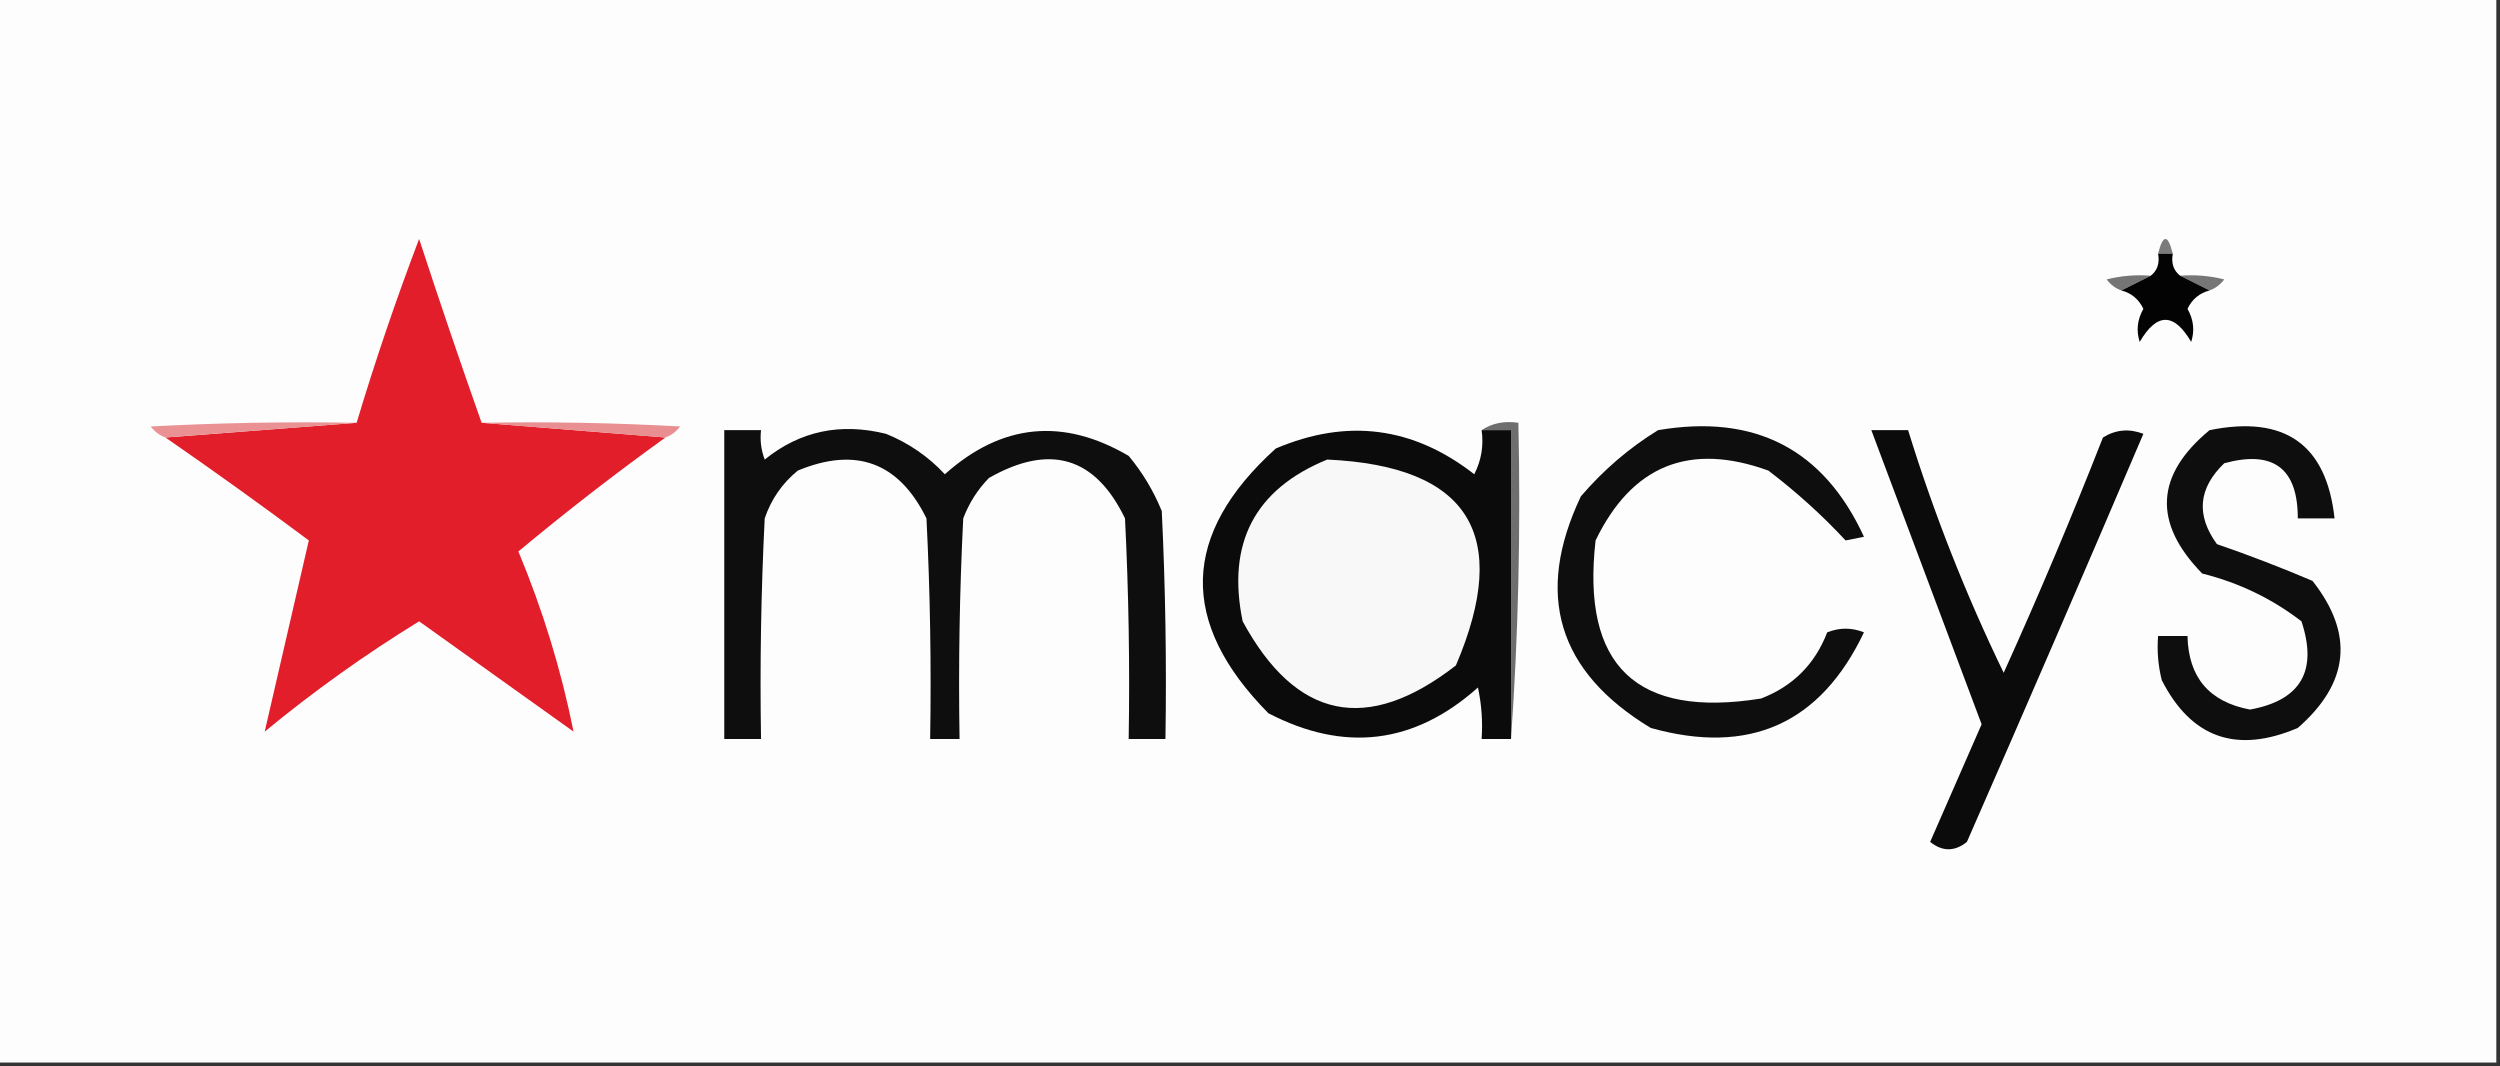<?xml version="1.0" encoding="UTF-8"?>
<!DOCTYPE svg PUBLIC "-//W3C//DTD SVG 1.1//EN" "http://www.w3.org/Graphics/SVG/1.1/DTD/svg11.dtd">
<svg xmlns="http://www.w3.org/2000/svg" version="1.1" width="340px" height="145px" style="shape-rendering:geometricPrecision; text-rendering:geometricPrecision; image-rendering:optimizeQuality; fill-rule:evenodd; clip-rule:evenodd" xmlns:xlink="http://www.w3.org/1999/xlink">
<rect width="100%" height="100%" fill="#333333" stroke="none"/>
<g><path style="opacity:1" fill="#fdfdfd" d="M -0.5,-0.5 C 112.833,-0.5 226.167,-0.5 339.5,-0.5C 339.5,47.833 339.5,96.167 339.5,144.5C 226.167,144.5 112.833,144.5 -0.5,144.5C -0.5,96.167 -0.5,47.833 -0.5,-0.5 Z"/></g>
<g><path style="opacity:1" fill="#7b7b7b" d="M 295.5,34.5 C 294.833,34.5 294.167,34.5 293.5,34.5C 294.167,31.833 294.833,31.833 295.5,34.5 Z"/></g>
<g><path style="opacity:1" fill="#e11e29" d="M 65.5,57.5 C 73.833,58.167 82.167,58.833 90.5,59.5C 83.651,64.425 76.985,69.592 70.5,75C 73.836,83.002 76.336,91.169 78,99.5C 70.989,94.485 63.989,89.485 57,84.5C 49.665,89.004 42.665,94.004 36,99.5C 38,90.833 40,82.167 42,73.5C 35.559,68.701 29.059,64.035 22.5,59.5C 31.167,58.833 39.833,58.167 48.5,57.5C 51.029,49.078 53.863,40.745 57,32.5C 59.735,40.872 62.568,49.205 65.5,57.5 Z"/></g>
<g><path style="opacity:1" fill="#757575" d="M 292.5,37.5 C 291.167,38.167 289.833,38.833 288.5,39.5C 287.711,39.217 287.044,38.717 286.5,38C 288.473,37.505 290.473,37.338 292.5,37.5 Z"/></g>
<g><path style="opacity:1" fill="#767676" d="M 296.5,37.5 C 298.527,37.338 300.527,37.505 302.5,38C 301.956,38.717 301.289,39.217 300.5,39.5C 299.167,38.833 297.833,38.167 296.5,37.5 Z"/></g>
<g><path style="opacity:1" fill="#040304" d="M 293.5,34.5 C 294.167,34.5 294.833,34.5 295.5,34.5C 295.263,35.791 295.596,36.791 296.5,37.5C 297.833,38.167 299.167,38.833 300.5,39.5C 299.13,39.856 298.13,40.69 297.5,42C 298.33,43.465 298.496,44.965 298,46.5C 295.667,42.5 293.333,42.5 291,46.5C 290.504,44.965 290.67,43.465 291.5,42C 290.87,40.69 289.87,39.856 288.5,39.5C 289.833,38.833 291.167,38.167 292.5,37.5C 293.404,36.791 293.737,35.791 293.5,34.5 Z"/></g>
<g><path style="opacity:1" fill="#ea9194" d="M 48.5,57.5 C 39.833,58.167 31.167,58.833 22.5,59.5C 21.711,59.217 21.044,58.717 20.5,58C 29.827,57.5 39.161,57.334 48.5,57.5 Z"/></g>
<g><path style="opacity:1" fill="#e98f91" d="M 65.5,57.5 C 74.506,57.334 83.506,57.5 92.5,58C 91.956,58.717 91.289,59.217 90.5,59.5C 82.167,58.833 73.833,58.167 65.5,57.5 Z"/></g>
<g><path style="opacity:1" fill="#0e0e0e" d="M 98.5,58.5 C 100.167,58.5 101.833,58.5 103.5,58.5C 103.343,59.873 103.51,61.207 104,62.5C 108.785,58.627 114.285,57.461 120.5,59C 123.579,60.248 126.246,62.081 128.5,64.5C 136.22,57.595 144.553,56.761 153.5,62C 155.377,64.251 156.877,66.751 158,69.5C 158.5,79.828 158.666,90.161 158.5,100.5C 156.833,100.5 155.167,100.5 153.5,100.5C 153.666,90.494 153.5,80.494 153,70.5C 148.952,62.122 142.786,60.289 134.5,65C 132.959,66.579 131.792,68.413 131,70.5C 130.5,80.494 130.334,90.494 130.5,100.5C 129.167,100.5 127.833,100.5 126.5,100.5C 126.666,90.494 126.5,80.494 126,70.5C 122.253,62.881 116.42,60.715 108.5,64C 106.383,65.731 104.883,67.898 104,70.5C 103.5,80.494 103.334,90.494 103.5,100.5C 101.833,100.5 100.167,100.5 98.5,100.5C 98.5,86.5 98.5,72.5 98.5,58.5 Z"/></g>
<g><path style="opacity:1" fill="#0b0b0b" d="M 254.5,58.5 C 256.167,58.5 257.833,58.5 259.5,58.5C 263.001,69.834 267.334,80.834 272.5,91.5C 277.271,80.957 281.771,70.291 286,59.5C 287.726,58.424 289.559,58.257 291.5,59C 283.601,77.524 275.601,96.024 267.5,114.5C 265.833,115.833 264.167,115.833 262.5,114.5C 264.836,109.162 267.17,103.828 269.5,98.5C 264.49,85.15 259.49,71.817 254.5,58.5 Z"/></g>
<g><path style="opacity:1" fill="#6e6e6e" d="M 201.5,58.5 C 202.919,57.549 204.585,57.215 206.5,57.5C 206.829,72.01 206.496,86.343 205.5,100.5C 205.5,86.5 205.5,72.5 205.5,58.5C 204.167,58.5 202.833,58.5 201.5,58.5 Z"/></g>
<g><path style="opacity:1" fill="#0e0e0e" d="M 225.5,58.5 C 238.684,56.256 248.017,61.09 253.5,73C 252.667,73.167 251.833,73.333 251,73.5C 247.843,70.099 244.343,66.932 240.5,64C 229.775,60.115 221.942,63.282 217,73.5C 215.052,90.552 222.552,97.719 239.5,95C 243.833,93.333 246.833,90.333 248.5,86C 250.167,85.333 251.833,85.333 253.5,86C 247.583,98.426 237.916,102.759 224.5,99C 211.836,91.344 208.67,80.844 215,67.5C 218.103,63.886 221.603,60.886 225.5,58.5 Z"/></g>
<g><path style="opacity:1" fill="#0b0b0b" d="M 201.5,58.5 C 202.833,58.5 204.167,58.5 205.5,58.5C 205.5,72.5 205.5,86.5 205.5,100.5C 204.167,100.5 202.833,100.5 201.5,100.5C 201.663,98.143 201.497,95.81 201,93.5C 192.358,101.21 182.858,102.377 172.5,97C 160.295,84.644 160.628,72.644 173.5,61C 183.208,56.861 192.208,58.028 200.5,64.5C 201.466,62.604 201.799,60.604 201.5,58.5 Z"/></g>
<g><path style="opacity:1" fill="#f8f8f8" d="M 180.5,62.5 C 199.774,63.376 205.607,72.709 198,90.5C 185.933,99.873 176.266,97.873 169,84.5C 166.815,73.865 170.648,66.532 180.5,62.5 Z"/></g>
<g><path style="opacity:1" fill="#0e0e0e" d="M 300.5,58.5 C 310.73,56.43 316.397,60.43 317.5,70.5C 315.833,70.5 314.167,70.5 312.5,70.5C 312.51,63.686 309.177,61.186 302.5,63C 298.968,66.39 298.634,70.057 301.5,74C 305.897,75.515 310.23,77.182 314.5,79C 320.184,86.212 319.517,92.878 312.5,99C 304.177,102.545 298.011,100.378 294,92.5C 293.505,90.527 293.338,88.527 293.5,86.5C 294.833,86.5 296.167,86.5 297.5,86.5C 297.624,92.125 300.458,95.459 306,96.5C 312.901,95.25 315.234,91.25 313,84.5C 308.994,81.415 304.494,79.248 299.5,78C 292.779,71.114 293.113,64.614 300.5,58.5 Z"/></g>
</svg>
